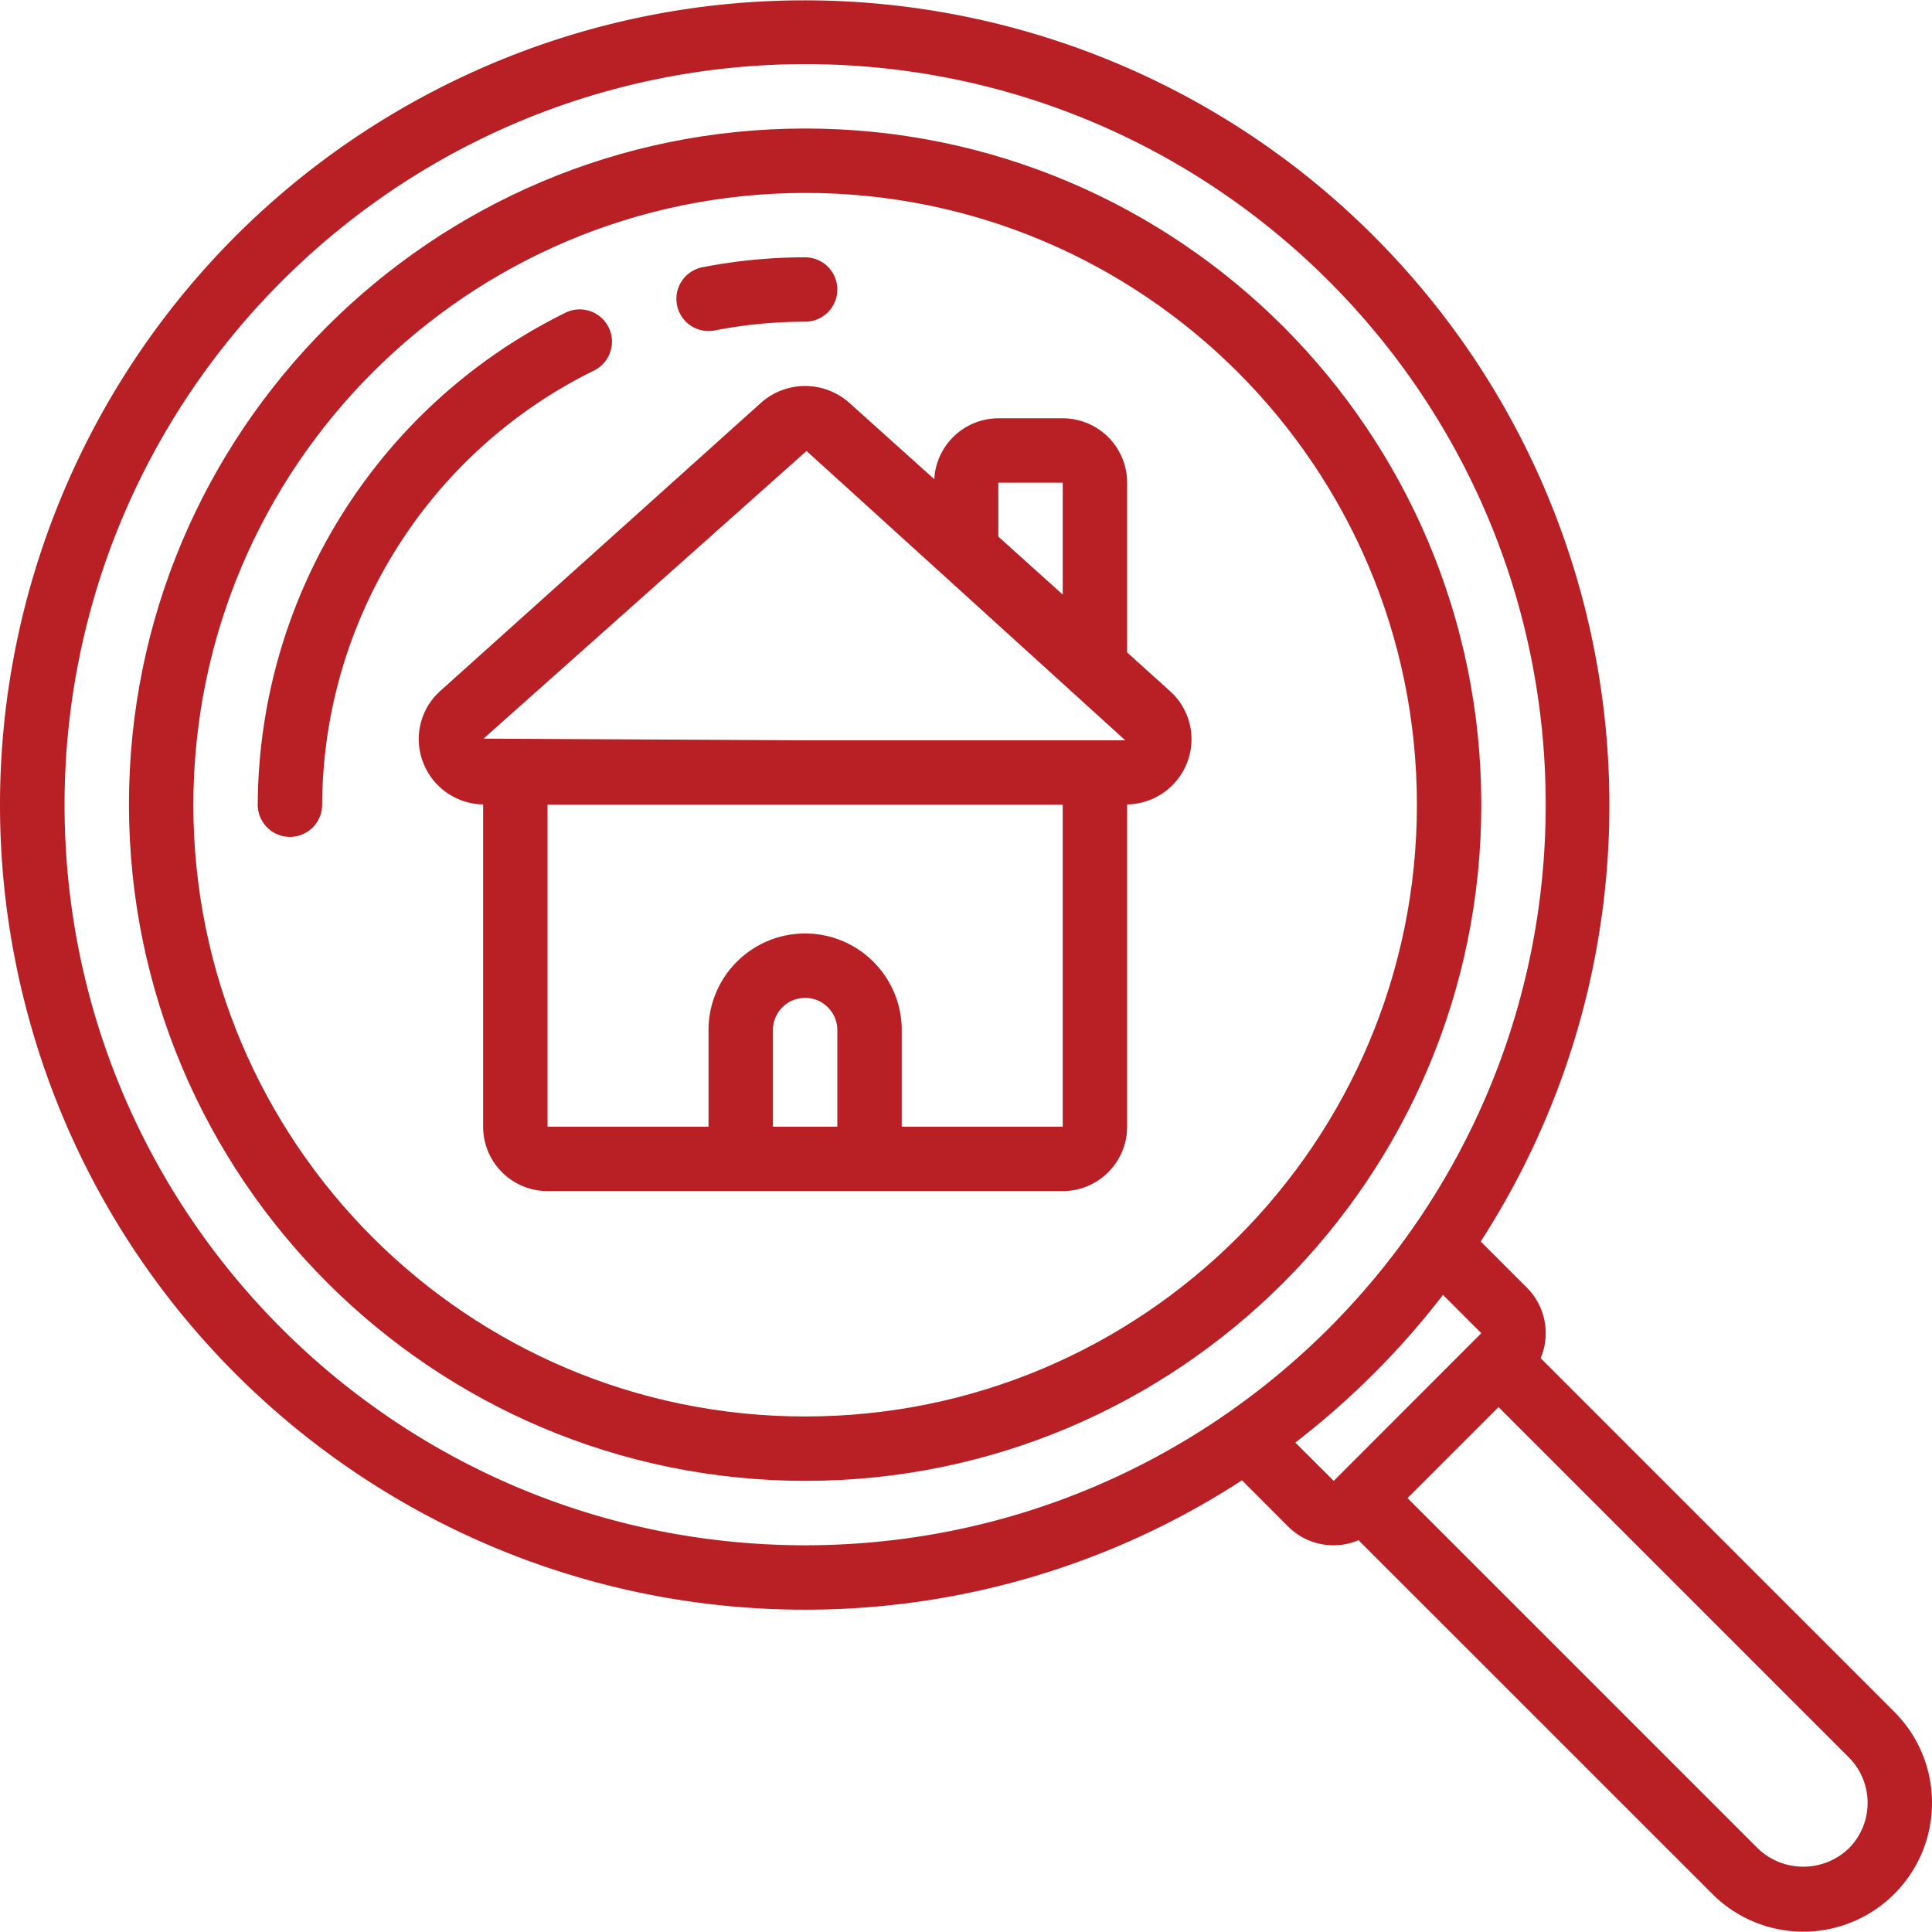 <svg xmlns="http://www.w3.org/2000/svg" xmlns:xlink="http://www.w3.org/1999/xlink" width="512" height="512" x="0" y="0" viewBox="0 0 512.016 512.016" style="enable-background:new 0 0 512 512" xml:space="preserve" class=""><g><path d="M213.373 426.593c41.1.031 81.325-11.88 115.78-34.287l12.22 12.245a16.99 16.99 0 0 0 18.654 3.635l93.705 93.679a34.07 34.07 0 0 0 48.299.051c13.314-13.327 13.314-34.92 0-48.247l-93.73-93.73a17.066 17.066 0 0 0-3.635-18.679l-12.245-12.245c52.893-81.922 43.479-189.286-22.865-260.752S196.844-20.565 111.221 26.099-17.465 171.562 6.636 266.05 115.86 426.641 213.373 426.593zm276.54 63.308c-6.742 6.427-17.349 6.404-24.064-.051l-92.826-92.826 24.115-24.115 92.826 92.826a17.066 17.066 0 0 1-.051 24.166zm-97.34-136.584-39.108 39.142-10.18-10.155a215.176 215.176 0 0 0 39.142-39.142zm-179.2-336.324c108.395 0 196.267 87.872 196.267 196.267s-87.872 196.267-196.267 196.267S17.107 321.654 17.107 213.259c.122-108.344 87.922-196.144 196.266-196.266z" fill="#b92025" opacity="1" data-original="#000000"></path><path d="M213.373 392.459c98.969 0 179.2-80.231 179.2-179.2s-80.231-179.2-179.2-179.2-179.2 80.231-179.2 179.2c.109 98.925 80.276 179.092 179.2 179.2zm0-341.333c89.544 0 162.133 72.59 162.133 162.133s-72.59 162.133-162.133 162.133S51.24 302.803 51.24 213.259c.099-89.502 72.631-162.034 162.133-162.133z" fill="#b92025" opacity="1" data-original="#000000"></path><path fill-rule="evenodd" d="M187.773 87.734a8.43 8.43 0 0 0 1.647-.162 125.133 125.133 0 0 1 23.953-2.313 8.533 8.533 0 0 0 0-17.066c-9.143 0-18.265.883-27.238 2.637a8.533 8.533 0 0 0 1.638 16.904zM157.386 98.221a8.545 8.545 0 0 0 3.934-11.426 8.545 8.545 0 0 0-11.426-3.934c-49.724 24.477-81.32 74.977-81.587 130.398 0 4.713 3.82 8.533 8.533 8.533s8.533-3.82 8.533-8.533c.245-48.9 28.134-93.452 72.013-115.038z" clip-rule="evenodd" fill="#b92025" opacity="1" data-original="#000000"></path><path d="m201.589 106.832-84.847 76.228a17.126 17.126 0 0 0-4.608 19.004 17.337 17.337 0 0 0 15.906 11.127v85.402c0 9.426 7.641 17.067 17.067 17.067H281.64c9.426 0 17.067-7.641 17.067-17.067v-85.402a17.338 17.338 0 0 0 15.906-11.093 17.126 17.126 0 0 0-4.608-19.004l-11.298-10.189v-44.979c0-9.426-7.641-17.067-17.067-17.067h-17.067c-9.035.036-16.476 7.107-16.973 16.128l-22.443-20.164c-6.699-6.032-16.873-6.029-23.568.009zm12.16 12.689 84.471 76.672h-84.847l-85.222-.444zm-8.909 179.072v-25.6a8.533 8.533 0 0 1 17.066 0v25.6zm34.133 0v-25.6c0-14.138-11.462-25.6-25.6-25.6-14.139 0-25.6 11.462-25.6 25.6v25.6h-42.667V213.26H281.64v85.333zm25.6-170.667h17.067v29.645l-17.067-15.36z" fill="#b92025" opacity="1" data-original="#000000"></path></g></svg>